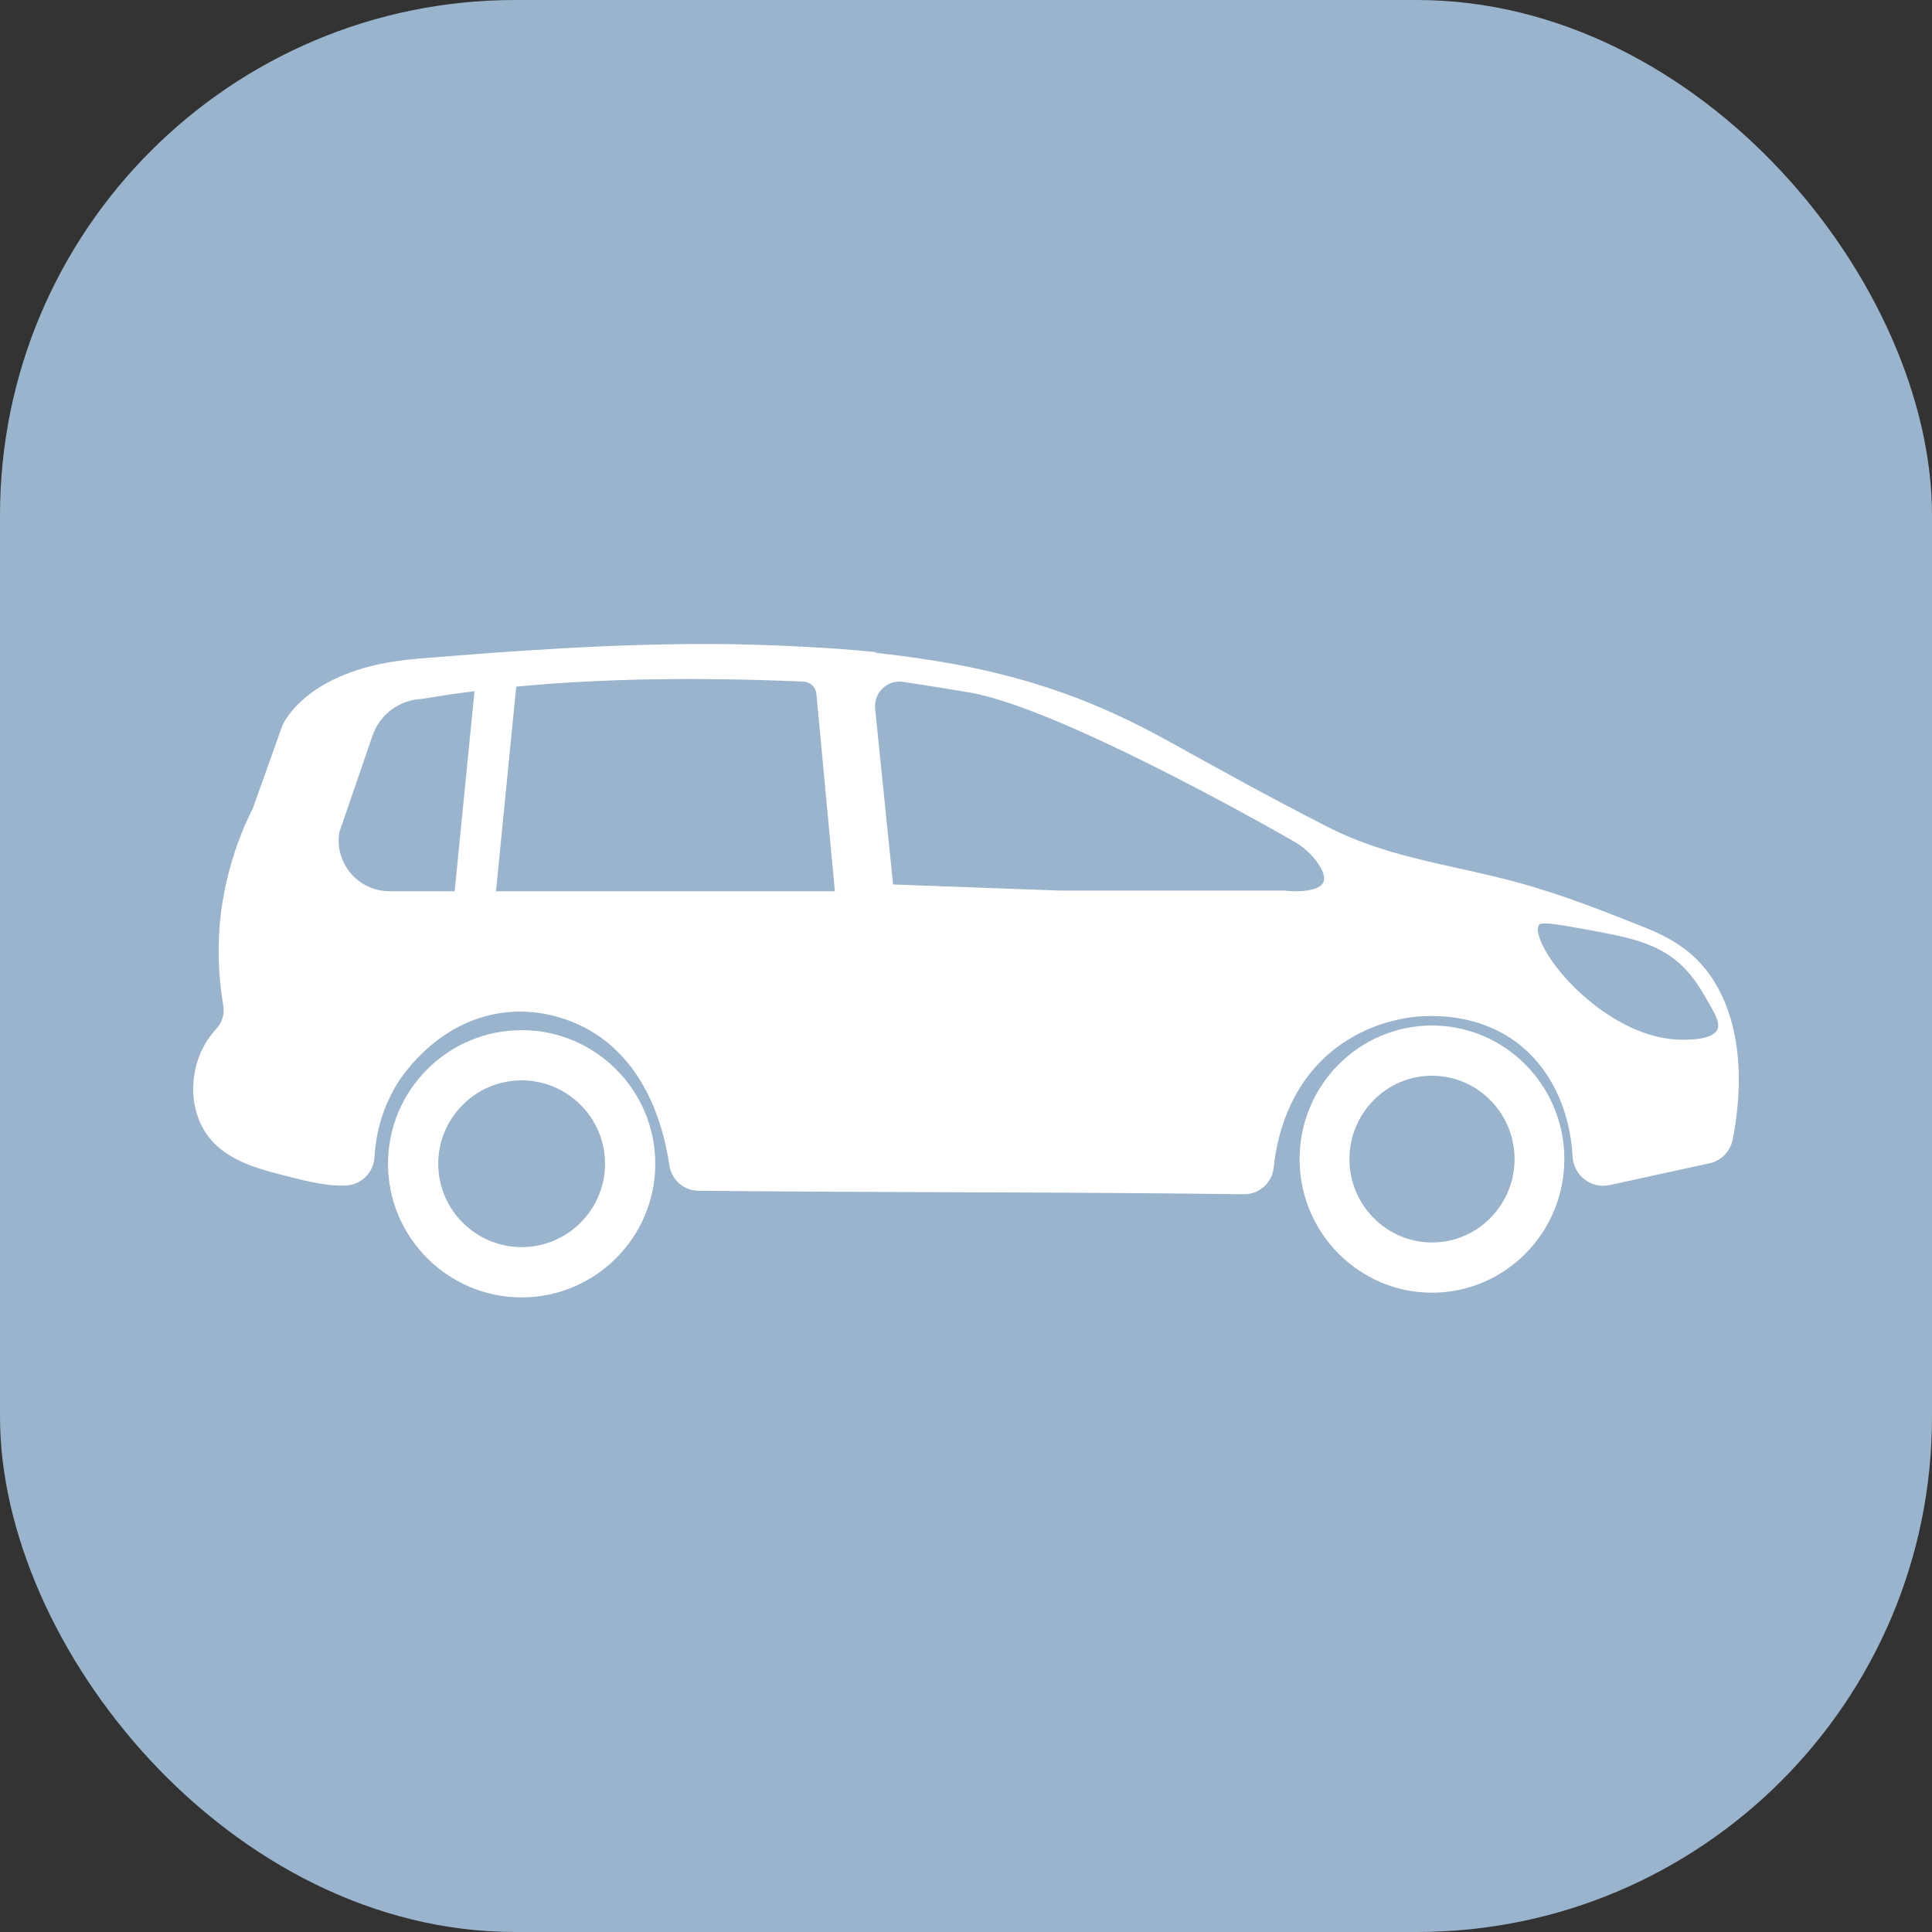 <svg width="30" height="30" viewBox="0 0 30 30" fill="none" xmlns="http://www.w3.org/2000/svg">
<rect x="0" y="0" width="30" height="30" fill="#333333" stroke="none"/>
<rect width="30" height="30" rx="8" fill="#99B4CC"/>
<path d="M26.573 15.172C26.529 15.105 26.48 15.042 26.43 14.986C26.215 14.742 25.932 14.556 25.539 14.401C24.921 14.155 24.282 13.902 23.616 13.716C23.29 13.626 22.965 13.554 22.651 13.484C21.946 13.327 21.279 13.179 20.612 12.838C19.759 12.403 18.916 11.938 18.277 11.582C17.386 11.086 16.28 10.533 14.436 10.248C14.158 10.205 13.877 10.168 13.597 10.137L13.598 10.126C13.235 10.089 12.864 10.062 12.463 10.042L12.421 10.04L12.419 10.076H12.418L12.416 10.04C11.154 9.97 9.8 9.991 8.028 10.111C7.837 10.123 7.647 10.137 7.455 10.152C7.133 10.176 6.811 10.202 6.491 10.228C6.489 10.228 6.486 10.228 6.481 10.229C4.767 10.365 4.396 11.238 4.381 11.276L3.926 12.552C3.755 12.889 3.621 13.256 3.529 13.641C3.513 13.705 3.5 13.77 3.486 13.835C3.396 14.28 3.373 14.748 3.416 15.227C3.428 15.355 3.445 15.486 3.467 15.618C3.489 15.746 3.449 15.879 3.36 15.974C3.285 16.054 3.22 16.144 3.167 16.242C2.966 16.609 2.945 17.08 3.112 17.442C3.361 17.98 3.937 18.13 4.401 18.25C4.809 18.355 5.119 18.428 5.391 18.406C5.619 18.389 5.801 18.201 5.815 17.969C5.839 17.557 5.956 17.177 6.162 16.838C6.268 16.666 6.85 15.801 7.91 15.715C8.468 15.67 8.912 15.863 9.127 15.982C10.037 16.487 10.311 17.52 10.393 18.091C10.426 18.32 10.616 18.488 10.846 18.49C12.132 18.503 13.439 18.508 14.704 18.513C16.214 18.518 17.776 18.524 19.313 18.544C19.315 18.544 19.317 18.544 19.319 18.544C19.558 18.544 19.755 18.365 19.779 18.124C19.823 17.688 20 16.874 20.694 16.314C21.257 15.858 21.883 15.787 22.125 15.778C22.791 15.755 23.242 15.969 23.502 16.152C24.044 16.533 24.378 17.192 24.419 17.959C24.427 18.1 24.495 18.23 24.607 18.315C24.717 18.4 24.858 18.431 24.994 18.402L26.548 18.063C26.727 18.024 26.867 17.881 26.904 17.699C27.021 17.113 27.135 16.006 26.573 15.171L26.573 15.172ZM26.669 15.982C26.59 16.165 26.145 16.149 26.01 16.14C25.112 16.079 24.223 15.235 23.952 14.675C23.881 14.529 23.861 14.415 23.897 14.363C23.908 14.346 23.941 14.339 23.992 14.339C24.114 14.339 24.337 14.38 24.614 14.43C25.274 14.55 25.751 14.636 26.13 15.008C26.302 15.177 26.408 15.358 26.481 15.483C26.621 15.721 26.714 15.878 26.669 15.982ZM12.964 13.839H7.702L8.016 10.662C9.318 10.538 10.773 10.512 12.466 10.583C12.576 10.583 12.667 10.666 12.677 10.776L12.964 13.839L12.964 13.839ZM20.541 13.714C20.453 13.859 20.08 13.846 19.944 13.829H19.939L16.463 13.829L13.868 13.734L13.589 11.005C13.577 10.886 13.62 10.77 13.706 10.688C13.791 10.607 13.907 10.57 14.023 10.588C14.616 10.677 15.078 10.758 15.082 10.758C16.439 11.007 19.484 12.718 20.081 13.059C20.239 13.149 20.367 13.264 20.462 13.401C20.557 13.539 20.584 13.644 20.541 13.714H20.541ZM7.368 10.733L7.06 13.839H6.048C5.815 13.839 5.594 13.736 5.444 13.557C5.294 13.379 5.231 13.145 5.27 12.921L5.784 11.424C5.898 11.094 6.197 10.87 6.55 10.853C6.817 10.807 7.092 10.767 7.368 10.733Z" fill="white"/>
<path d="M8.1 15.996C6.956 15.996 6.025 16.927 6.025 18.071C6.025 19.214 6.956 20.146 8.1 20.146C9.243 20.146 10.175 19.215 10.175 18.071C10.175 16.927 9.244 15.996 8.1 15.996ZM9.395 18.071C9.395 18.784 8.814 19.365 8.1 19.365C7.386 19.365 6.805 18.784 6.805 18.071C6.805 17.357 7.386 16.776 8.1 16.776C8.813 16.776 9.395 17.357 9.395 18.071Z" fill="white"/>
<path d="M22.236 15.924C21.102 15.924 20.18 16.855 20.18 17.998C20.18 19.142 21.102 20.073 22.236 20.073C23.369 20.073 24.291 19.143 24.291 17.998C24.291 16.854 23.369 15.924 22.236 15.924ZM23.518 17.998C23.518 18.712 22.943 19.293 22.236 19.293C21.529 19.293 20.954 18.712 20.954 17.998C20.954 17.285 21.529 16.704 22.236 16.704C22.943 16.704 23.518 17.285 23.518 17.998Z" fill="white"/>
</svg>

